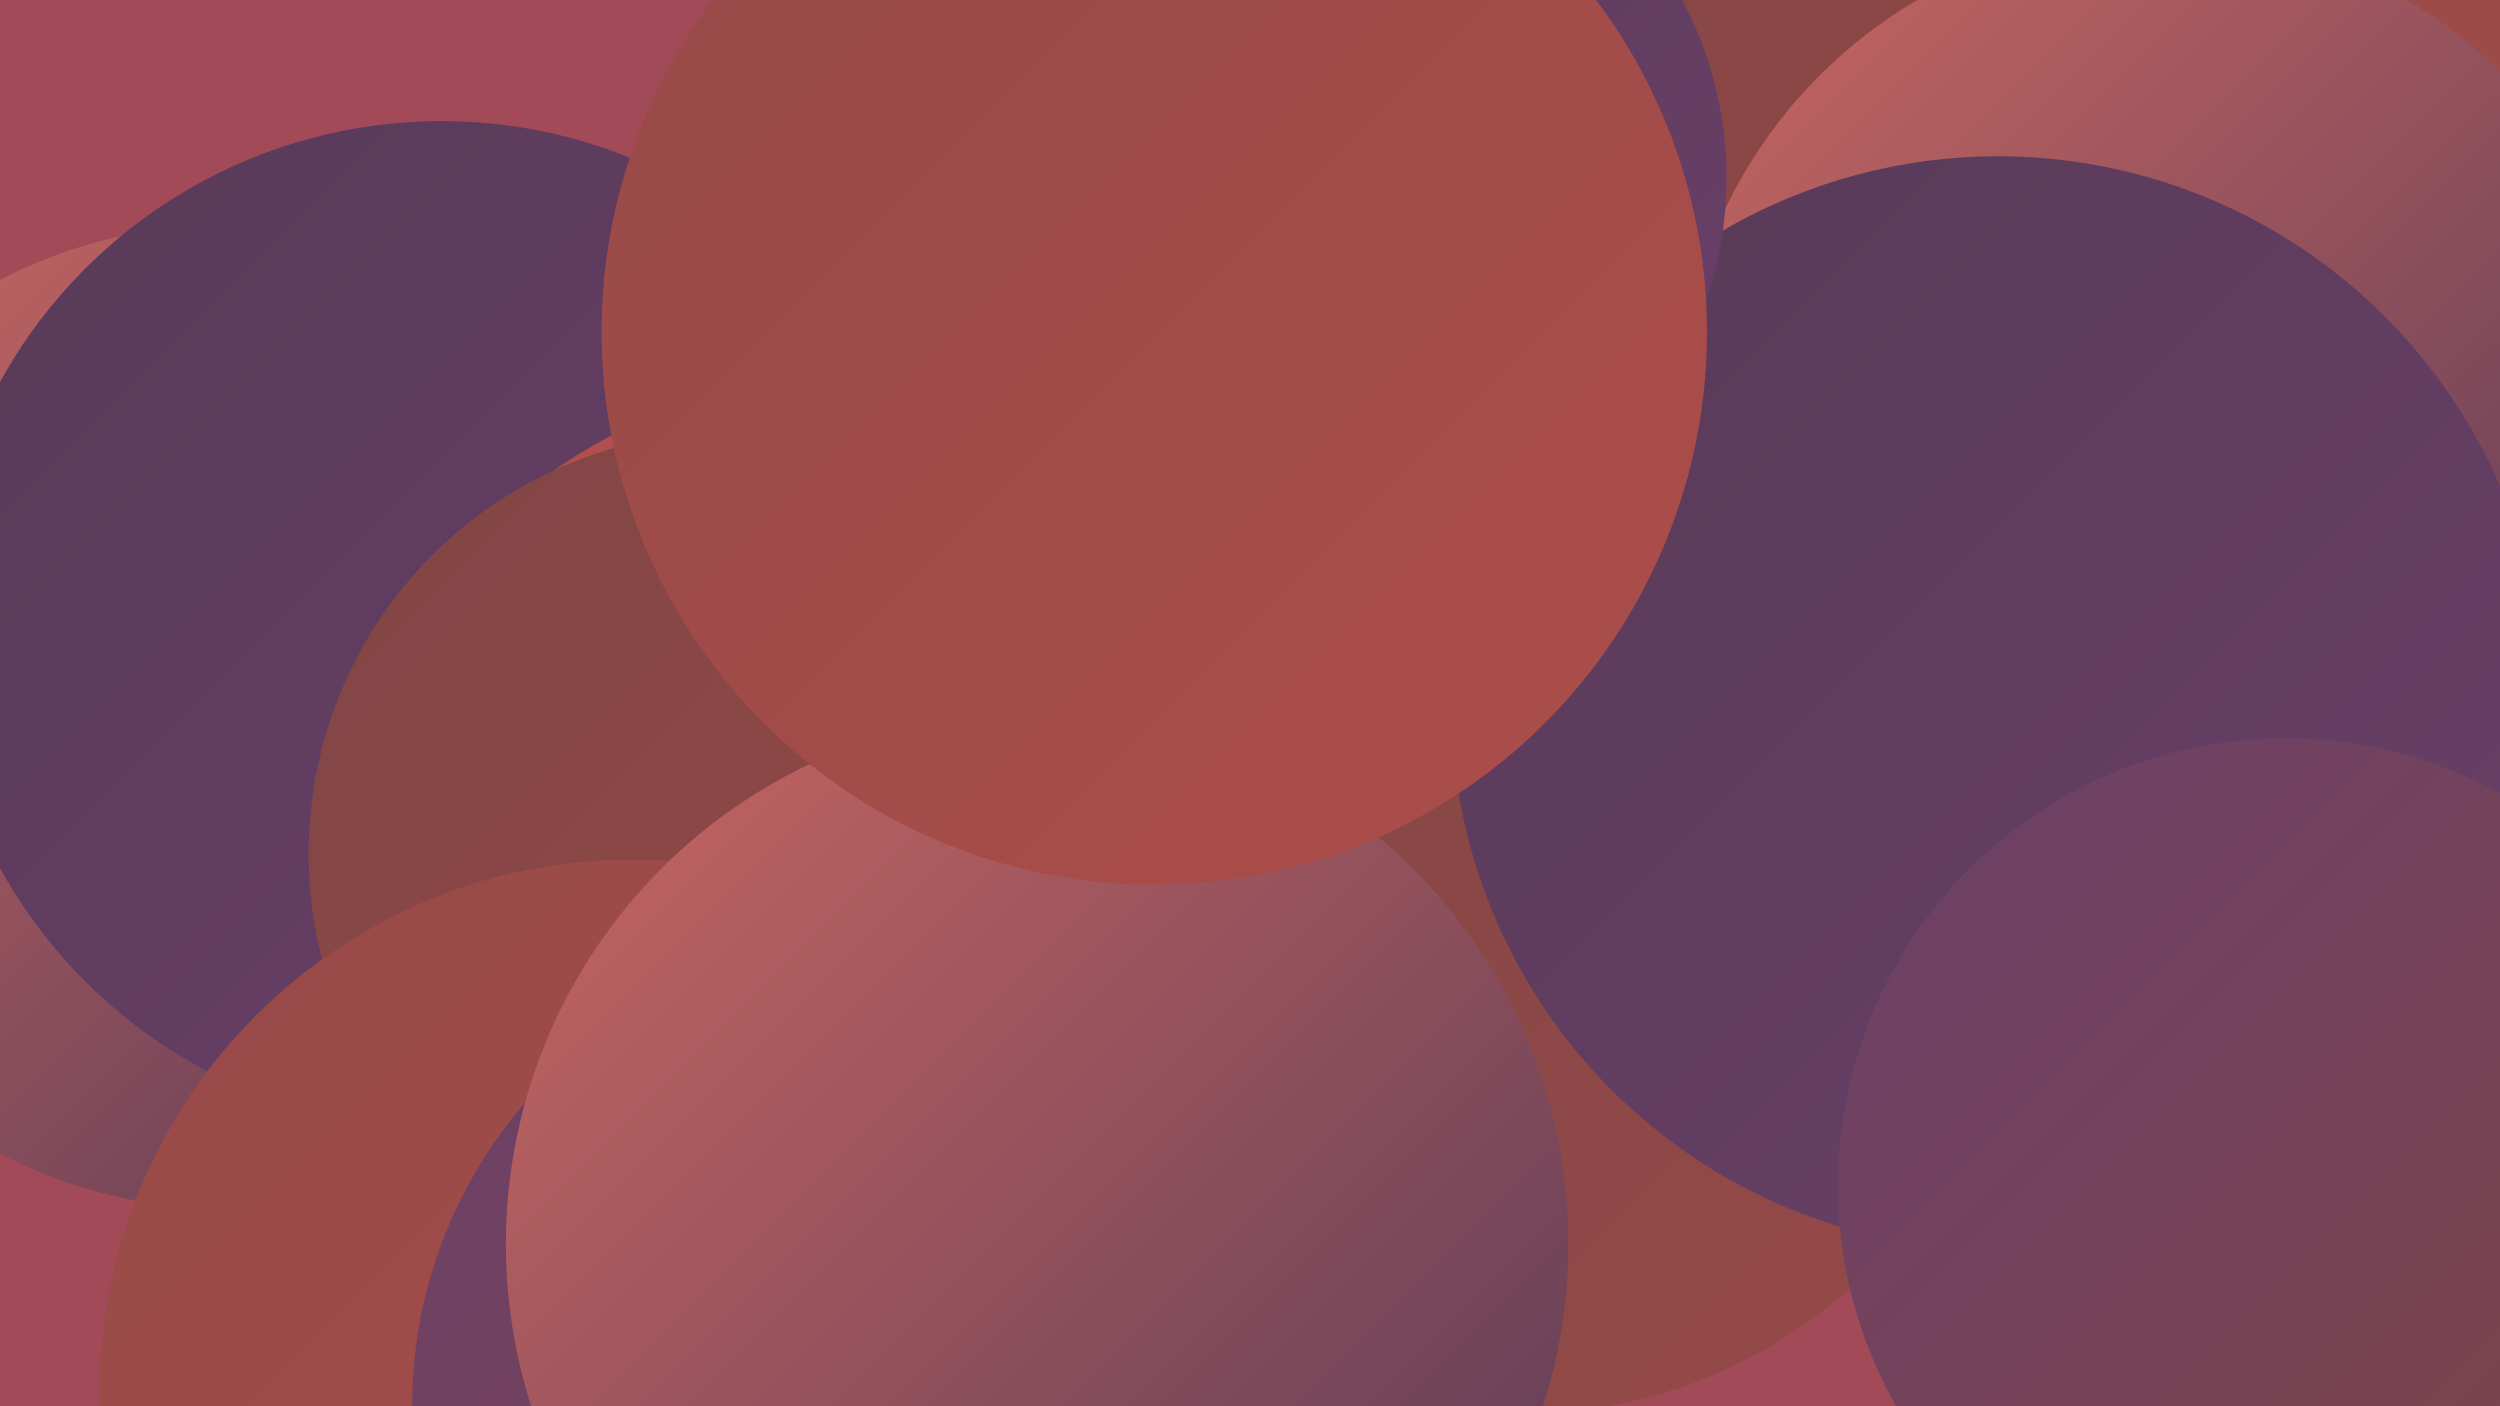 <?xml version="1.0" encoding="UTF-8"?><svg width="1280" height="720" xmlns="http://www.w3.org/2000/svg"><defs><linearGradient id="grad0" x1="0%" y1="0%" x2="100%" y2="100%"><stop offset="0%" style="stop-color:#573a57;stop-opacity:1" /><stop offset="100%" style="stop-color:#6b406a;stop-opacity:1" /></linearGradient><linearGradient id="grad1" x1="0%" y1="0%" x2="100%" y2="100%"><stop offset="0%" style="stop-color:#6b406a;stop-opacity:1" /><stop offset="100%" style="stop-color:#804545;stop-opacity:1" /></linearGradient><linearGradient id="grad2" x1="0%" y1="0%" x2="100%" y2="100%"><stop offset="0%" style="stop-color:#804545;stop-opacity:1" /><stop offset="100%" style="stop-color:#964a48;stop-opacity:1" /></linearGradient><linearGradient id="grad3" x1="0%" y1="0%" x2="100%" y2="100%"><stop offset="0%" style="stop-color:#964a48;stop-opacity:1" /><stop offset="100%" style="stop-color:#ad4d4a;stop-opacity:1" /></linearGradient><linearGradient id="grad4" x1="0%" y1="0%" x2="100%" y2="100%"><stop offset="0%" style="stop-color:#ad4d4a;stop-opacity:1" /><stop offset="100%" style="stop-color:#bd5954;stop-opacity:1" /></linearGradient><linearGradient id="grad5" x1="0%" y1="0%" x2="100%" y2="100%"><stop offset="0%" style="stop-color:#bd5954;stop-opacity:1" /><stop offset="100%" style="stop-color:#ca6761;stop-opacity:1" /></linearGradient><linearGradient id="grad6" x1="0%" y1="0%" x2="100%" y2="100%"><stop offset="0%" style="stop-color:#ca6761;stop-opacity:1" /><stop offset="100%" style="stop-color:#573a57;stop-opacity:1" /></linearGradient></defs><rect width="1280" height="720" fill="#a24a57" /><circle cx="1151" cy="139" r="208" fill="url(#grad4)" /><circle cx="342" cy="416" r="237" fill="url(#grad5)" /><circle cx="1097" cy="367" r="251" fill="url(#grad3)" /><circle cx="711" cy="118" r="253" fill="url(#grad2)" /><circle cx="826" cy="166" r="275" fill="url(#grad2)" /><circle cx="778" cy="469" r="255" fill="url(#grad2)" /><circle cx="116" cy="367" r="252" fill="url(#grad6)" /><circle cx="1264" cy="203" r="220" fill="url(#grad3)" /><circle cx="226" cy="320" r="258" fill="url(#grad0)" /><circle cx="1107" cy="214" r="248" fill="url(#grad6)" /><circle cx="1023" cy="360" r="280" fill="url(#grad0)" /><circle cx="449" cy="588" r="262" fill="url(#grad6)" /><circle cx="421" cy="434" r="237" fill="url(#grad4)" /><circle cx="374" cy="437" r="216" fill="url(#grad2)" /><circle cx="1170" cy="607" r="229" fill="url(#grad1)" /><circle cx="324" cy="713" r="273" fill="url(#grad3)" /><circle cx="690" cy="91" r="194" fill="url(#grad0)" /><circle cx="449" cy="720" r="238" fill="url(#grad1)" /><circle cx="531" cy="637" r="272" fill="url(#grad6)" /><circle cx="591" cy="170" r="283" fill="url(#grad3)" /></svg>